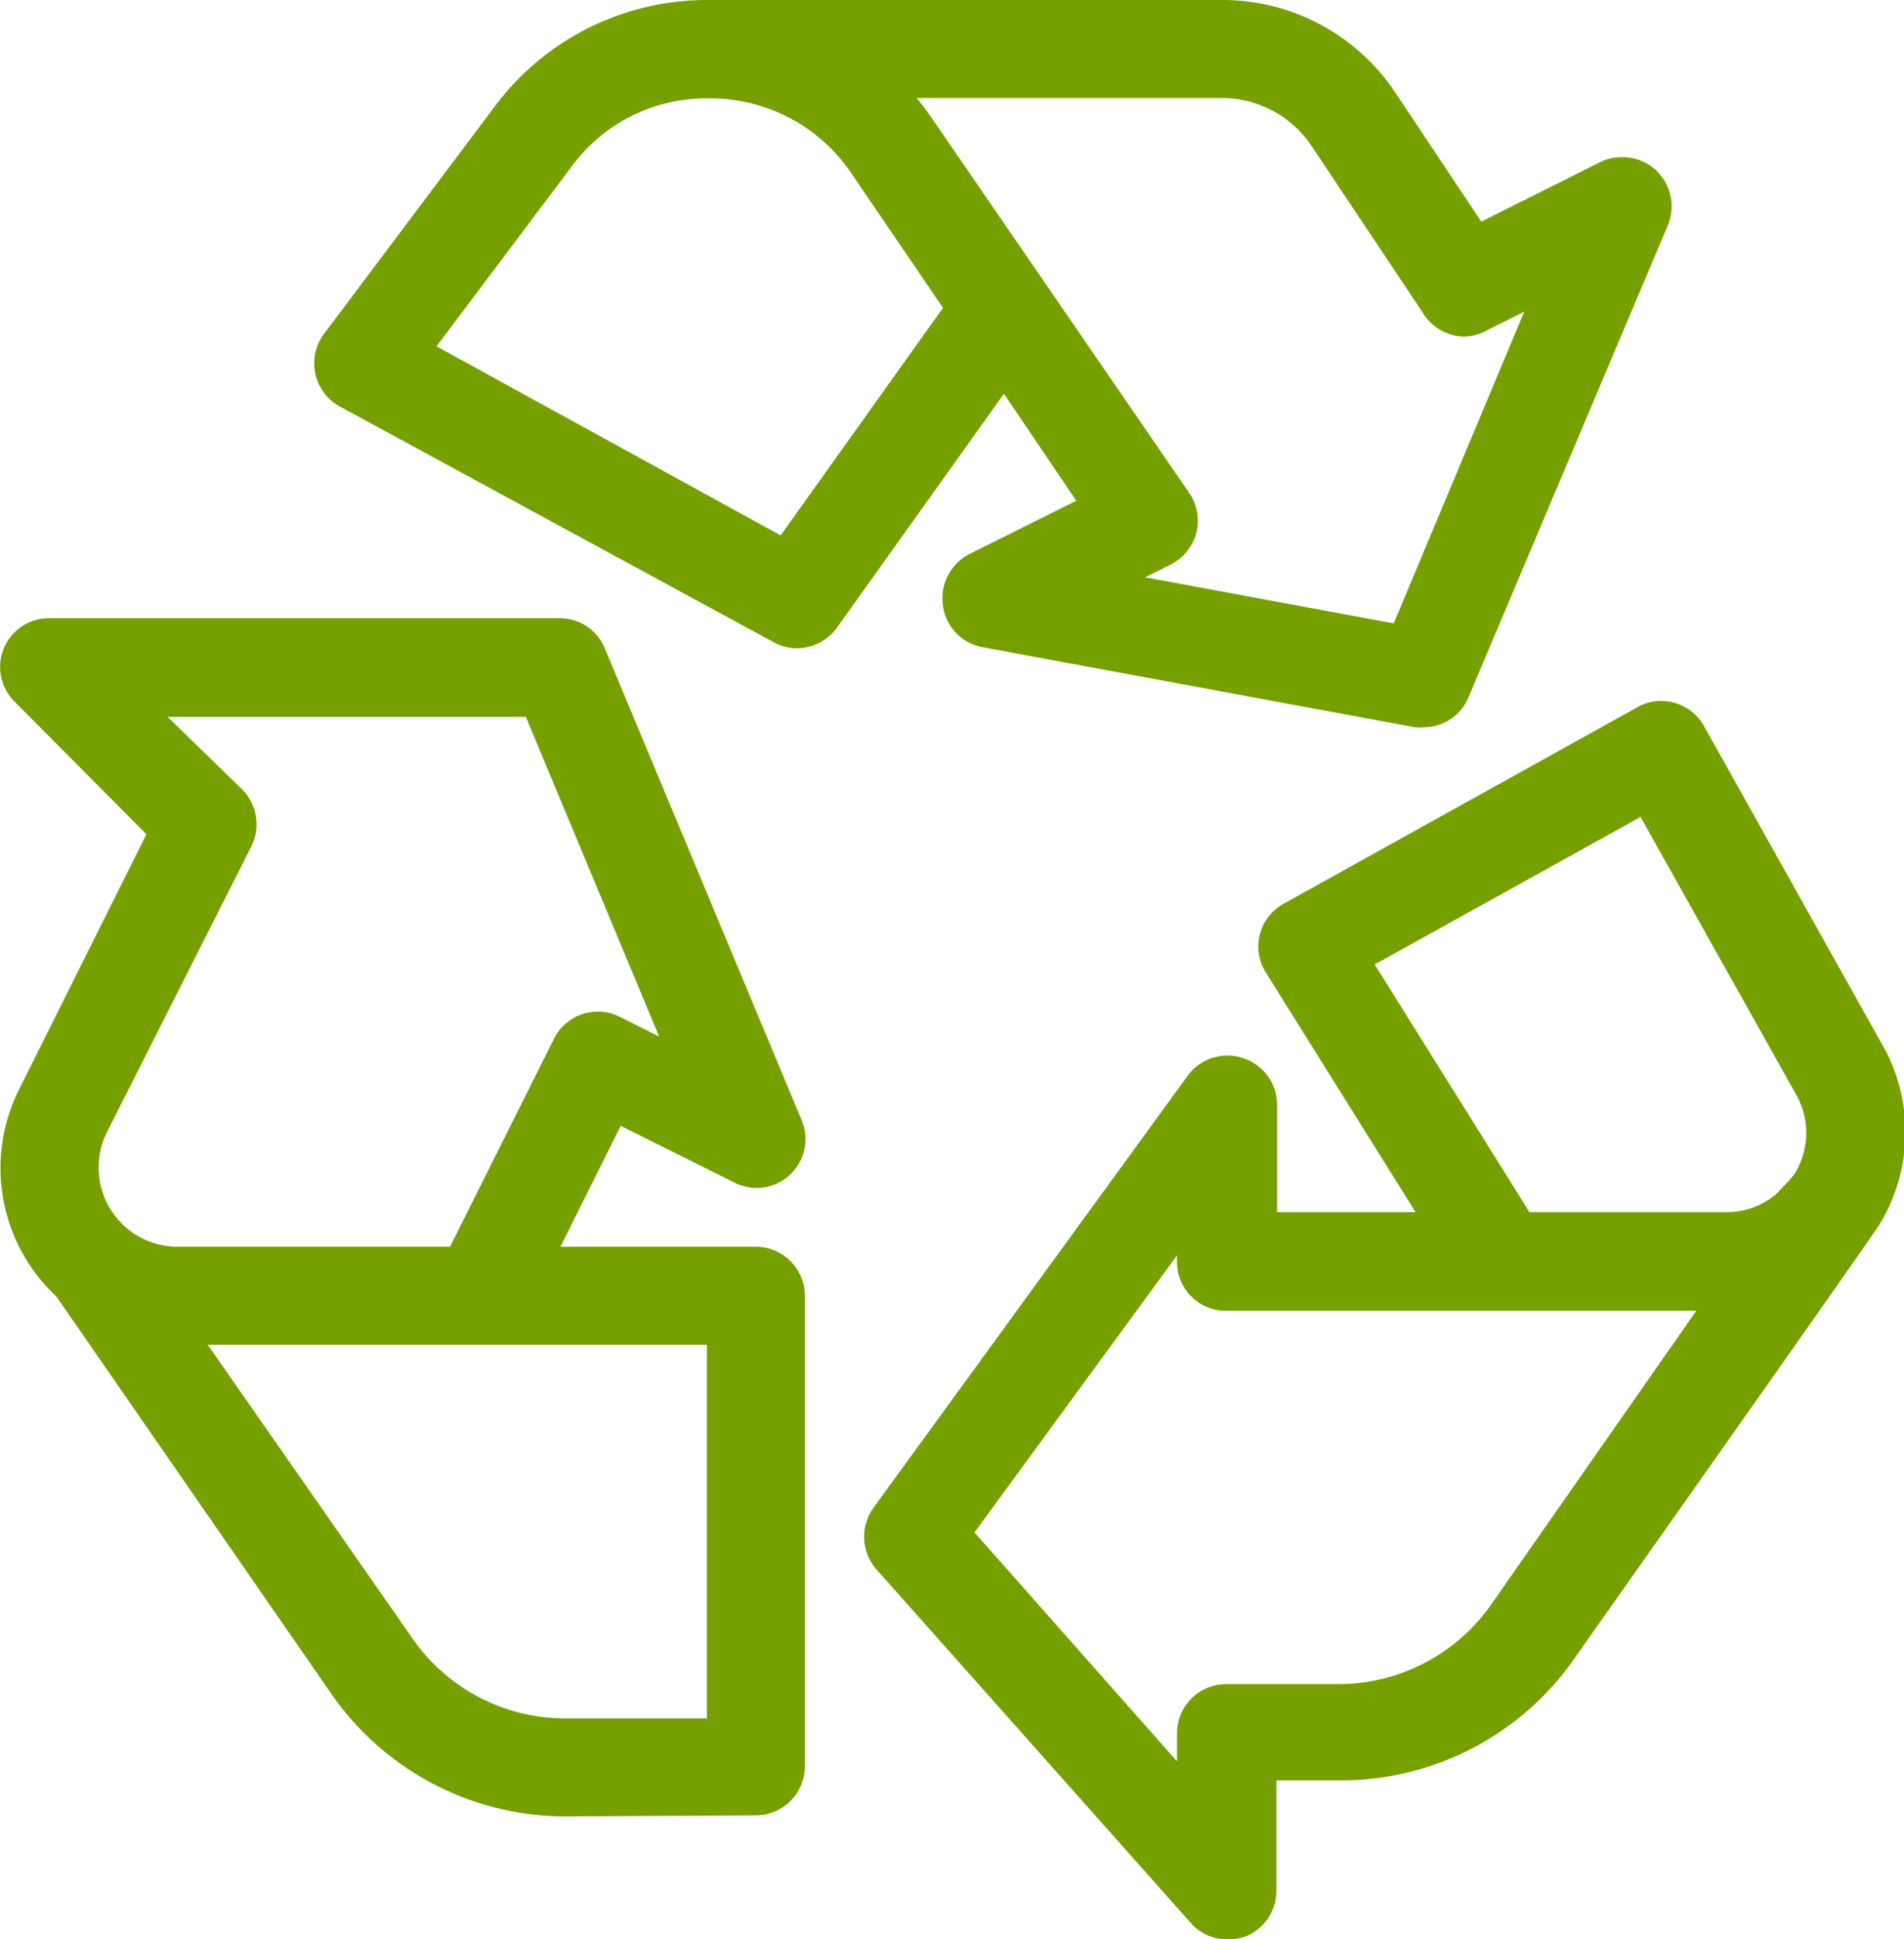 <svg xmlns="http://www.w3.org/2000/svg" viewBox="0 0 55 56"><defs><style>.cls-1{fill:#76a000;}</style></defs><g id="Capa_2" data-name="Capa 2"><g id="Layer_1" data-name="Layer 1"><path class="cls-1" d="M16.33,52.45a8.23,8.23,0,0,1-6.76-3.54L1.63,37.44a5.07,5.07,0,0,1-1.07-6l3.67-7.35L.42,20.26a1.41,1.41,0,0,1,1-2.41H16.17a1.4,1.4,0,0,1,1.3.87l5.68,13.61a1.41,1.41,0,0,1-1.95,1.81l-3.27-1.63L16.19,36h5.65a1.42,1.42,0,0,1,1.41,1.42V51a1.42,1.42,0,0,1-1.41,1.42ZM11.9,47.29a5.37,5.37,0,0,0,4.43,2.33h4.09V38.83H6ZM7,22.8a1.43,1.43,0,0,1,.26,1.64L3.09,32.69a2.3,2.3,0,0,0,.1,2.23,2.87,2.87,0,0,0,.45.53l.09.07A2.29,2.29,0,0,0,5.14,36H13l3-6a1.42,1.42,0,0,1,1.27-.79,1.39,1.39,0,0,1,.63.15l1.14.57-3.85-9.23H4.84Z"/><path class="cls-1" d="M35.45,56a1.39,1.39,0,0,1-1.05-.47L25.32,45.32a1.43,1.43,0,0,1-.09-1.78l9.08-12.48a1.42,1.42,0,0,1,1.14-.58,1.31,1.31,0,0,1,.44.07,1.41,1.41,0,0,1,1,1.35V35h4l-4.32-6.91a1.41,1.41,0,0,1,.52-2l10.21-5.67a1.36,1.36,0,0,1,.68-.18,1.42,1.42,0,0,1,1.24.72l5.26,9.4a5.12,5.12,0,0,1-.19,5c-.23.38-8.44,12-8.79,12.5a8.21,8.21,0,0,1-6.76,3.55H36.87v3.12A1.43,1.43,0,0,1,36,55.91,1.52,1.52,0,0,1,35.45,56ZM34,50.86v-.81a1.42,1.42,0,0,1,1.41-1.42h3.24a5.39,5.39,0,0,0,4.44-2.32L49,37.85H35.45A1.41,1.41,0,0,1,34,36.43v-.18l-5.85,8ZM49.89,35a2.2,2.2,0,0,0,1.43-.53c.2-.21.47-.5.51-.56a2.25,2.25,0,0,0,.1-2.22l-4.54-8.1-7.68,4.26L44.18,35Z"/><path class="cls-1" d="M41.13,21a1.14,1.14,0,0,1-.26,0L28.39,18.69a1.41,1.41,0,0,1-1.15-1.19A1.44,1.44,0,0,1,28,16l3.09-1.54L29,11.37l-4.82,6.75a1.44,1.44,0,0,1-1.16.6,1.38,1.38,0,0,1-.68-.18L9.82,11.74a1.42,1.42,0,0,1-.46-2.1l4.86-6.47A7.65,7.65,0,0,1,20.4,0H21L35.29,0a6,6,0,0,1,5,2.65l2.5,3.75,3.42-1.71a1.36,1.36,0,0,1,.63-.15,1.41,1.41,0,0,1,1,.38,1.43,1.43,0,0,1,.34,1.58L42.43,20.11A1.4,1.4,0,0,1,41.13,21Zm-.87-3,3.77-9-1.14.57a1.36,1.36,0,0,1-.63.15h0A1.44,1.44,0,0,1,41.08,9L37.89,4.22a3.12,3.12,0,0,0-2.6-1.39H26.48c.15.19.31.39.45.6l7.42,10.8a1.43,1.43,0,0,1,.21,1.15,1.45,1.45,0,0,1-.74.92l-.74.37ZM22.55,15.46l4.69-6.57L24.59,5a4.92,4.92,0,0,0-4-2.16h-.19a4.82,4.82,0,0,0-3.91,2L12.61,10Z"/></g></g></svg>